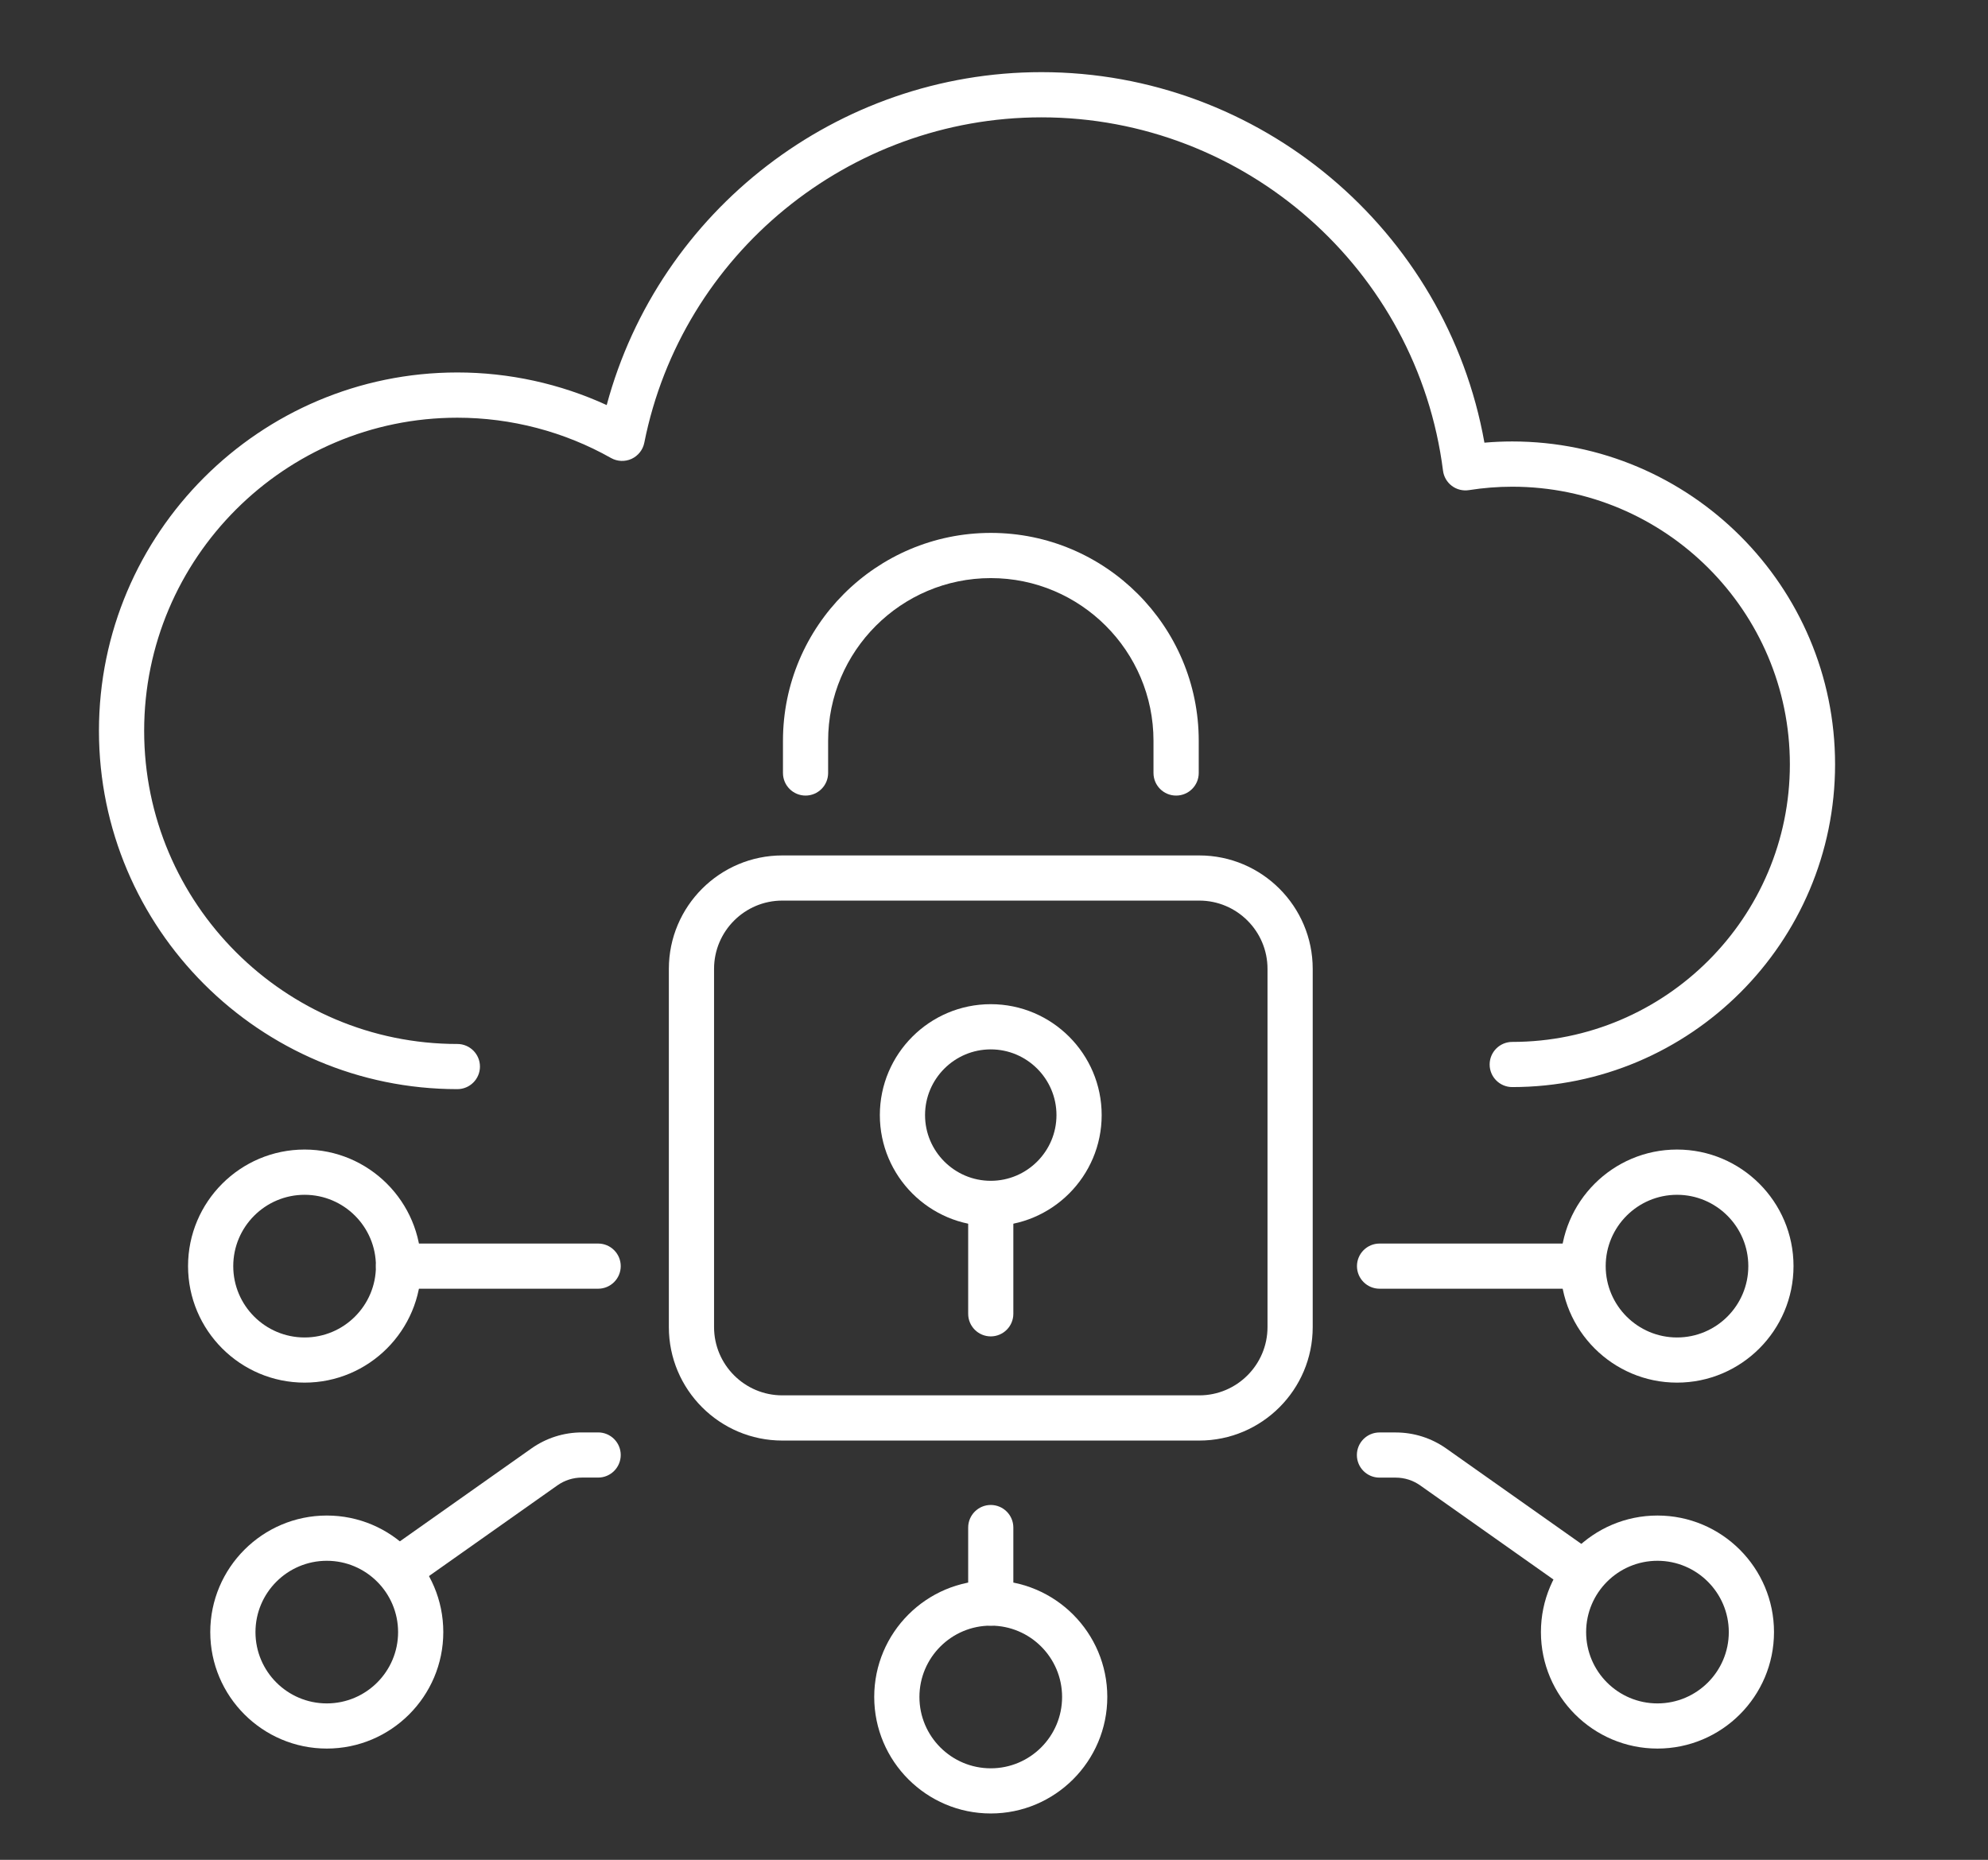 <?xml version="1.0" encoding="UTF-8"?>
<svg id="Layer_1" data-name="Layer 1" xmlns="http://www.w3.org/2000/svg" viewBox="0 0 442 413.5">
  <rect x="0" y="0" width="442" height="413.5" fill="#333333" stroke="none"/>
  <defs>
    <style>
      .cls-1 {
        fill: #fff;
        stroke-width: 0px;
      }
    </style>
  </defs>
  <path class="cls-1" d="M101.69,242.15c-43.94,0-79.69-35.74-79.69-79.67s35.75-79.67,79.69-79.67c11.48,0,22.83,2.49,33.2,7.25,11.63-43.26,51.27-74.02,96.66-74.02,48.57,0,90.05,35.08,98.49,82.38,2.05-.18,4.12-.27,6.18-.27,39.58,0,71.78,32.2,71.78,71.78s-32.2,71.76-71.78,71.76c-2.77,0-5.02-2.25-5.02-5.02s2.25-5.02,5.02-5.02c34.04,0,61.73-27.68,61.73-61.71s-27.69-61.73-61.73-61.73c-3.22,0-6.46.26-9.62.76-1.34.21-2.72-.13-3.8-.94-1.09-.82-1.8-2.04-1.97-3.39-5.7-44.78-44.08-78.55-89.28-78.55-42.82,0-79.95,30.42-88.3,72.34-.31,1.58-1.37,2.91-2.83,3.59-1.47.67-3.16.6-4.57-.19-10.38-5.86-22.2-8.96-34.16-8.96-38.4,0-69.64,31.23-69.64,69.62s31.24,69.62,69.64,69.62c2.77,0,5.02,2.25,5.02,5.02s-2.25,5.02-5.02,5.02Z"/>
  <path class="cls-1" d="M351.11,286.52h-44.39c-2.77,0-5.02-2.25-5.02-5.02s2.25-5.02,5.02-5.02h44.39c2.77,0,5.02,2.25,5.02,5.02s-2.25,5.02-5.02,5.02Z"/>
  <path class="cls-1" d="M351.1,354.08c-1,0-2.02-.3-2.9-.92l-32.43-22.9c-1.61-1.14-3.5-1.74-5.47-1.74h-3.6c-2.77,0-5.02-2.25-5.02-5.02s2.25-5.02,5.02-5.02h3.6c4.06,0,7.95,1.24,11.27,3.58l32.43,22.9c2.27,1.6,2.81,4.74,1.21,7-.98,1.39-2.53,2.13-4.11,2.13Z"/>
  <path class="cls-1" d="M132.99,286.52h-44.39c-2.77,0-5.02-2.25-5.02-5.02s2.25-5.02,5.02-5.02h44.39c2.77,0,5.02,2.25,5.02,5.02s-2.25,5.02-5.02,5.02Z"/>
  <path class="cls-1" d="M88.6,354.08c-1.58,0-3.13-.74-4.11-2.13-1.6-2.27-1.06-5.4,1.21-7l32.43-22.9c3.31-2.34,7.21-3.58,11.26-3.58h3.6c2.77,0,5.02,2.25,5.02,5.02s-2.25,5.02-5.02,5.02h-3.6c-1.97,0-3.86.6-5.47,1.74l-32.43,22.9c-.88.62-1.89.92-2.9.92Z"/>
  <path class="cls-1" d="M220.28,361.43c-2.77,0-5.02-2.25-5.02-5.02v-16.79c0-2.77,2.25-5.02,5.02-5.02s5.02,2.25,5.02,5.02v16.79c0,2.77-2.25,5.02-5.02,5.02Z"/>
  <path class="cls-1" d="M372.86,307.4c-14.29,0-25.91-11.62-25.91-25.91s11.62-25.91,25.91-25.91,25.9,11.62,25.9,25.91-11.62,25.91-25.9,25.91ZM372.86,265.64c-8.74,0-15.86,7.11-15.86,15.86s7.11,15.86,15.86,15.86,15.85-7.11,15.85-15.86-7.11-15.86-15.85-15.86Z"/>
  <path class="cls-1" d="M368.51,388.76c-14.29,0-25.91-11.62-25.91-25.9s11.62-25.91,25.91-25.91,25.91,11.62,25.91,25.91-11.62,25.9-25.91,25.9ZM368.51,347.01c-8.74,0-15.86,7.11-15.86,15.86s7.11,15.85,15.86,15.85,15.86-7.11,15.86-15.85-7.11-15.86-15.86-15.86Z"/>
  <path class="cls-1" d="M220.28,403.19c-14.29,0-25.91-11.62-25.91-25.91s11.62-25.91,25.91-25.91,25.91,11.62,25.91,25.91-11.62,25.91-25.91,25.91ZM220.28,361.43c-8.74,0-15.86,7.11-15.86,15.86s7.11,15.86,15.86,15.86,15.86-7.11,15.86-15.86-7.11-15.86-15.86-15.86Z"/>
  <path class="cls-1" d="M67.72,307.4c-14.29,0-25.91-11.62-25.91-25.91s11.62-25.91,25.91-25.91,25.91,11.62,25.91,25.91-11.62,25.91-25.91,25.91ZM67.72,265.64c-8.74,0-15.86,7.11-15.86,15.86s7.11,15.86,15.86,15.86,15.86-7.11,15.86-15.86-7.11-15.86-15.86-15.86Z"/>
  <path class="cls-1" d="M72.66,388.76c-14.29,0-25.91-11.62-25.91-25.9s11.62-25.91,25.91-25.91,25.9,11.62,25.9,25.91-11.62,25.9-25.9,25.9ZM72.66,347.01c-8.74,0-15.86,7.11-15.86,15.86s7.11,15.85,15.86,15.85,15.85-7.11,15.85-15.85-7.11-15.86-15.85-15.86Z"/>
  <g>
    <g>
      <path class="cls-1" d="M266.64,320.28h-92.71c-13.91,0-25.22-11.32-25.22-25.22v-79.65c0-13.91,11.32-25.22,25.22-25.22h92.71c13.91,0,25.22,11.32,25.22,25.22v79.65c0,13.91-11.32,25.22-25.22,25.22ZM173.93,200.23c-8.36,0-15.17,6.81-15.17,15.17v79.65c0,8.37,6.81,15.18,15.17,15.18h92.71c8.36,0,15.17-6.81,15.17-15.18v-79.65c0-8.37-6.81-15.17-15.17-15.17h-92.71Z"/>
      <path class="cls-1" d="M220.28,297.12c-2.77,0-5.02-2.25-5.02-5.02v-23.14c0-2.77,2.25-5.02,5.02-5.02s5.02,2.25,5.02,5.02v23.14c0,2.77-2.25,5.02-5.02,5.02Z"/>
      <path class="cls-1" d="M261.48,176.88c-2.77,0-5.02-2.25-5.02-5.02v-7.16c0-19.95-16.23-36.17-36.17-36.17s-36.17,16.23-36.17,36.17v7.16c0,2.78-2.25,5.02-5.02,5.02s-5.02-2.25-5.02-5.02v-7.16c0-25.49,20.74-46.22,46.22-46.22s46.22,20.74,46.22,46.22v7.16c0,2.78-2.25,5.02-5.02,5.02Z"/>
    </g>
    <path class="cls-1" d="M220.28,272.58c-13.6,0-24.66-11.06-24.66-24.66s11.06-24.66,24.66-24.66,24.66,11.06,24.66,24.66-11.06,24.66-24.66,24.66ZM220.28,233.31c-8.06,0-14.61,6.56-14.61,14.61s6.56,14.61,14.61,14.61,14.61-6.56,14.61-14.61-6.56-14.61-14.61-14.61Z"/>
  </g>
</svg>